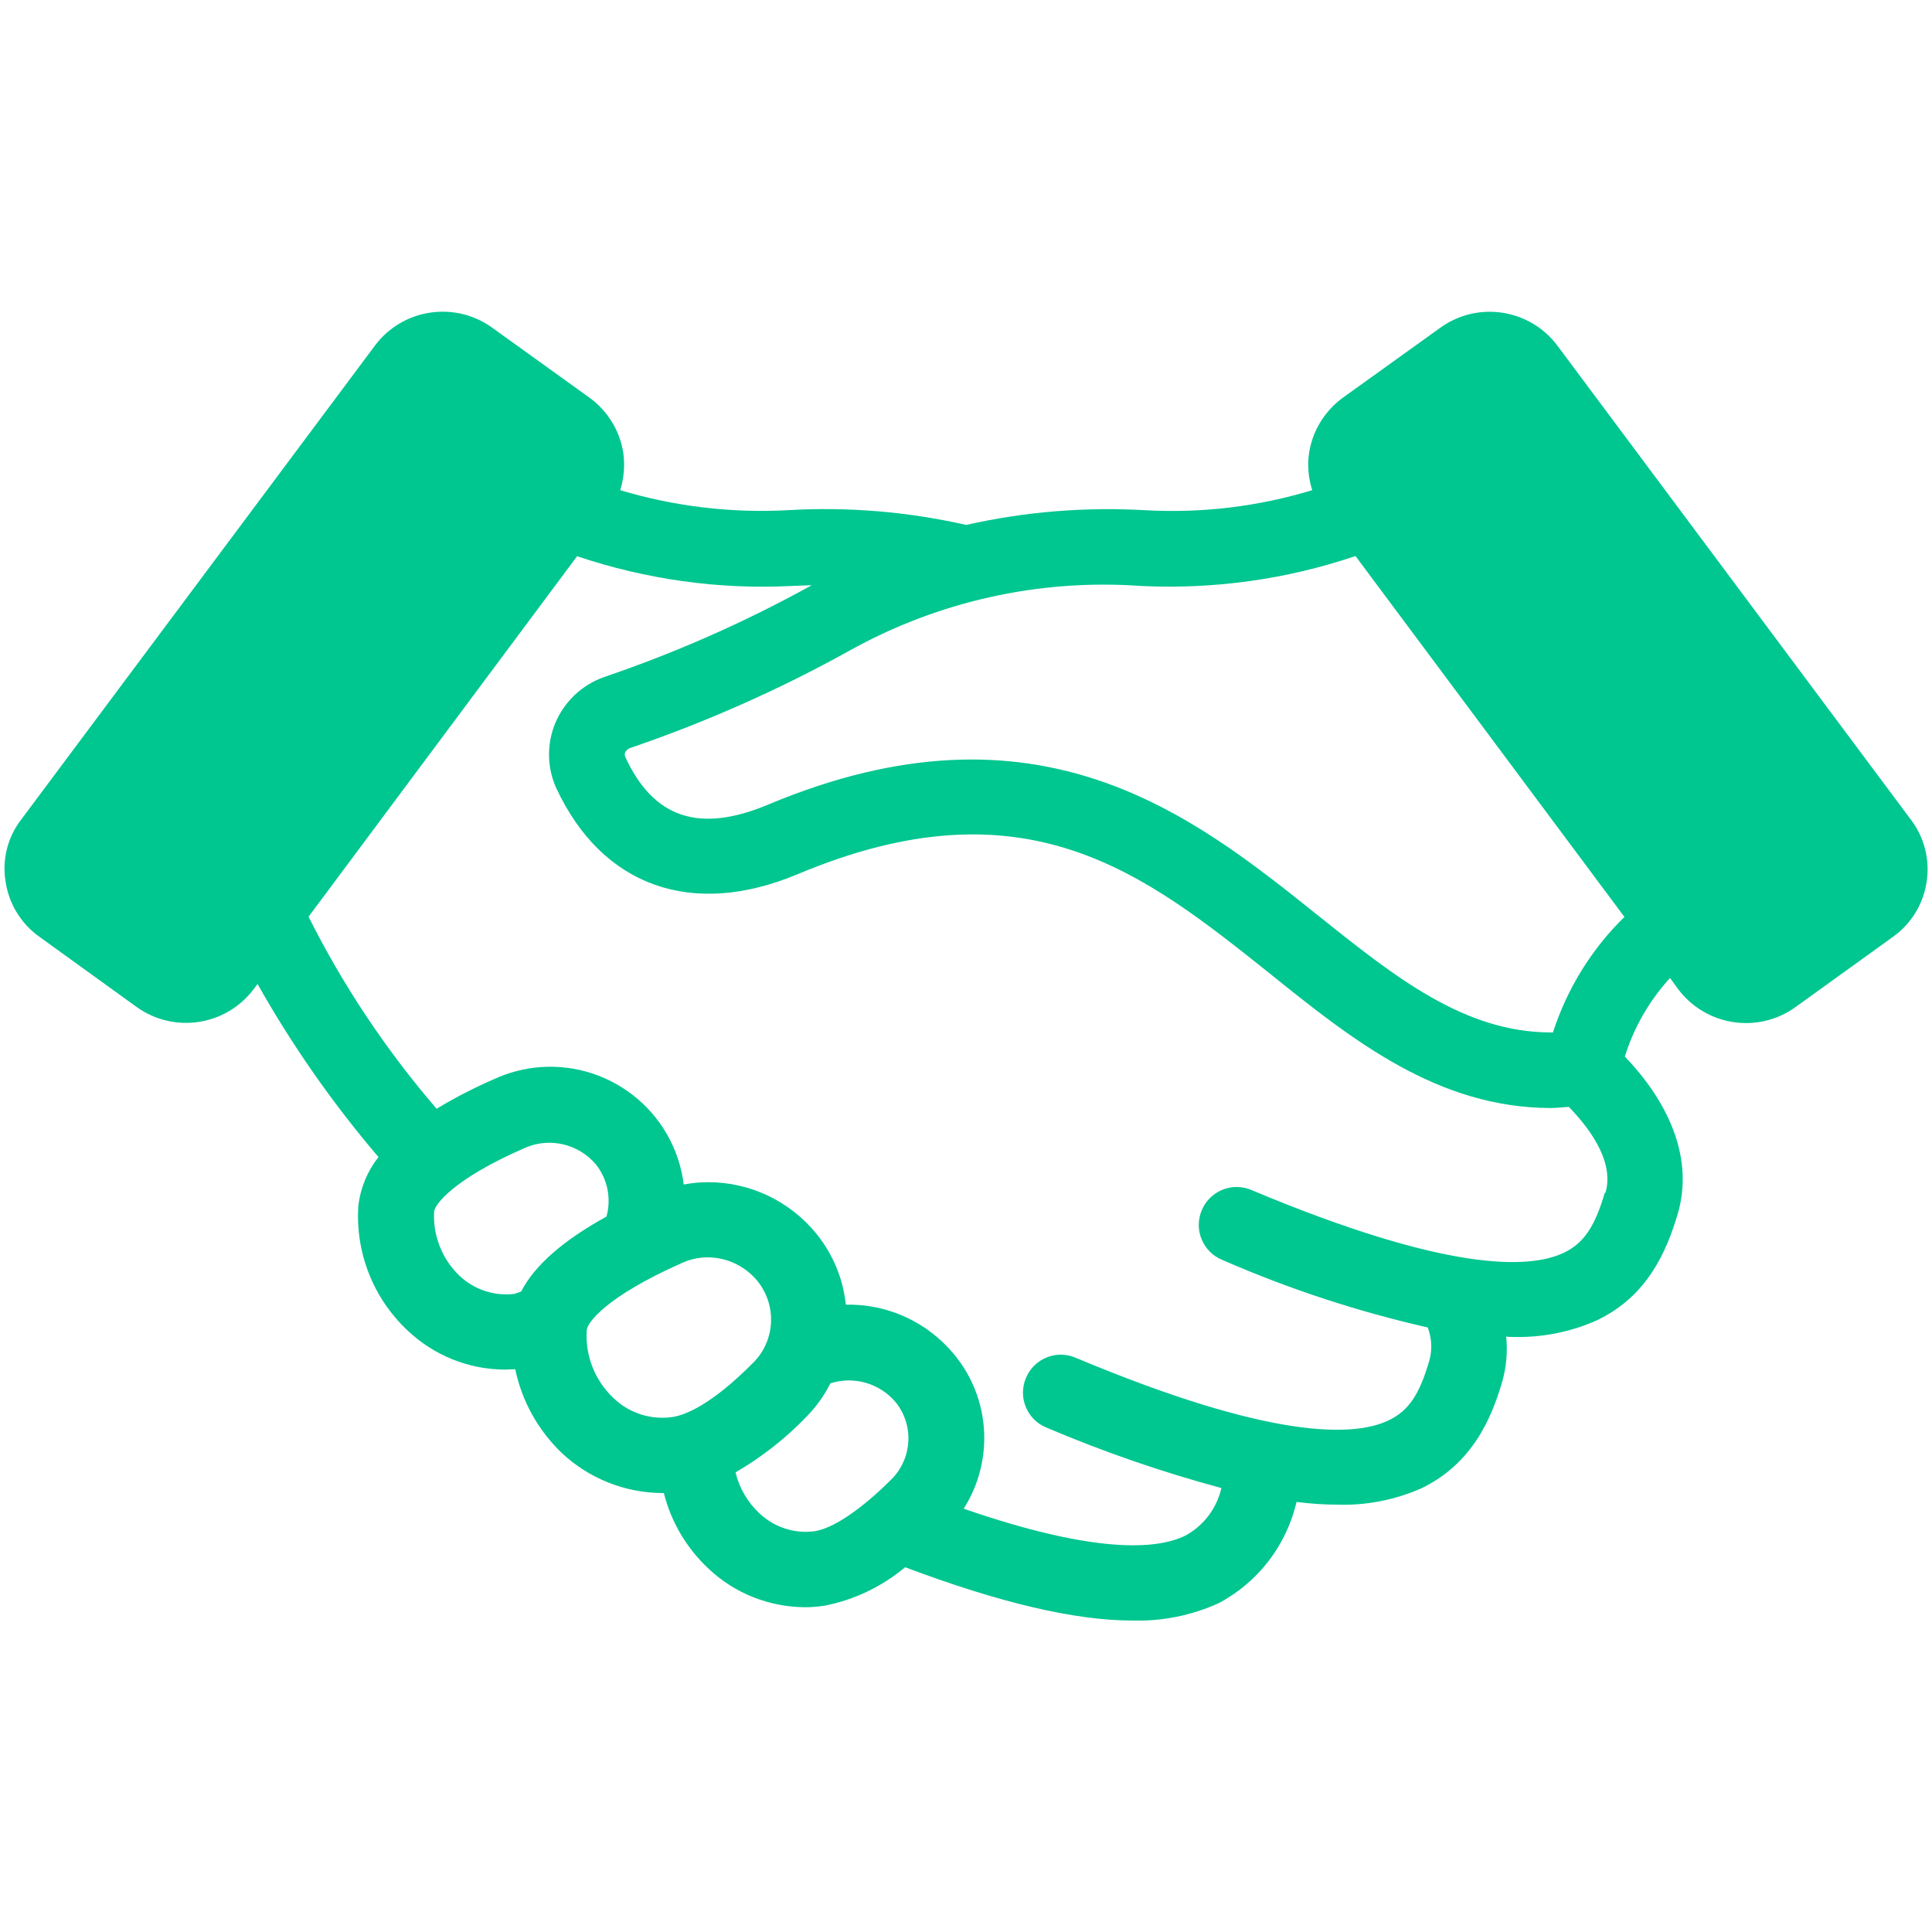 <?xml version="1.0" encoding="UTF-8"?>
<svg id="Layer_1" data-name="Layer 1" xmlns="http://www.w3.org/2000/svg" viewBox="0 0 100 100">
  <defs>
    <style>
      .cls-1 {
        fill: none;
      }

      .cls-1, .cls-2 {
        stroke-width: 0px;
      }

      .cls-2 {
        fill: #00c690;
      }
    </style>
  </defs>
  <g id="Group_187" data-name="Group 187">
    <rect class="cls-1" x=".23" y="16.13" width="99.53" height="67.74"/>
    <g id="Group_186" data-name="Group 186">
      <path id="Path_60" data-name="Path 60" class="cls-2" d="m98.91,42.43l-18.3-24.54c-1.42-1.9-4.11-2.32-6.04-.94l-5.07,3.64c-.93.68-1.56,1.7-1.74,2.84-.1.65-.04,1.31.16,1.94-2.79.85-5.71,1.2-8.62,1.04-3.12-.18-6.24.07-9.29.76-3.05-.69-6.17-.95-9.29-.76-2.91.15-5.83-.2-8.62-1.04.2-.62.25-1.29.16-1.94-.18-1.14-.81-2.16-1.74-2.84l-5.06-3.64c-1.93-1.38-4.61-.97-6.04.92L1.09,42.43c-.7.91-.99,2.07-.8,3.21.17,1.14.8,2.17,1.74,2.84l5.04,3.64c1.94,1.39,4.62.98,6.06-.92l.2-.27c1.79,3.18,3.89,6.18,6.26,8.96-.57.72-.93,1.59-1.04,2.5-.17,2.43.77,4.81,2.54,6.47,1.37,1.3,3.18,2.03,5.07,2.03.18,0,.33-.02.51-.02.34,1.65,1.18,3.15,2.39,4.32,1.41,1.33,3.28,2.08,5.22,2.09h.08c.38,1.51,1.19,2.87,2.33,3.93,1.35,1.27,3.13,1.97,4.99,1.98.33,0,.67-.03,1-.08,1.54-.3,2.97-.99,4.17-1.99,4.89,1.84,8.78,2.76,11.79,2.76,1.53.04,3.05-.27,4.44-.9,2.04-1.08,3.5-2.99,4.03-5.24.7.09,1.41.14,2.11.14,1.49.05,2.97-.24,4.34-.84,2.64-1.27,3.64-3.62,4.19-5.51.22-.76.29-1.56.21-2.35.12.02.24.02.35.02,1.49.04,2.98-.25,4.34-.86,2.64-1.25,3.62-3.6,4.19-5.51,1.04-3.56-1.31-6.67-2.74-8.14.47-1.51,1.27-2.9,2.34-4.07l.43.59c1.44,1.9,4.13,2.31,6.06.92l5.05-3.64c.94-.67,1.57-1.69,1.74-2.84.18-1.13-.11-2.29-.8-3.21m-71.95,24.41c-.11.04-.22.08-.33.12-1.04.13-2.09-.21-2.86-.94-.9-.86-1.38-2.08-1.31-3.32.02-.33.94-1.66,4.71-3.3,1.28-.56,2.78-.2,3.68.88.59.76.79,1.75.53,2.68-2.23,1.23-3.72,2.52-4.42,3.89m7.8,6.49c-1.11.15-2.23-.22-3.03-1-.95-.9-1.46-2.19-1.37-3.5.02-.37.96-1.72,4.93-3.48.42-.19.87-.29,1.33-.29,1,0,1.95.46,2.58,1.23,1.01,1.26.92,3.08-.22,4.22-2.23,2.25-3.6,2.74-4.22,2.82m11.38,3.21c-1.56,1.56-3.03,2.56-4.01,2.7-1.03.13-2.06-.21-2.82-.92-.62-.57-1.05-1.31-1.25-2.13,1.36-.79,2.61-1.77,3.7-2.91.49-.5.9-1.08,1.21-1.7,1.22-.39,2.56,0,3.38.98.96,1.19.86,2.91-.22,3.99m36.92-14.82c-.51,1.74-1.09,2.6-2.11,3.09-1.8.86-6.06,1-16.19-3.25-1-.42-2.15.06-2.56,1.06-.42,1,.06,2.15,1.06,2.56h0c3.43,1.5,6.99,2.67,10.64,3.5.21.55.24,1.15.08,1.72-.51,1.76-1.08,2.6-2.11,3.09-1.8.86-6.08,1-16.21-3.25-1-.42-2.15.06-2.56,1.06-.42,1,.06,2.15,1.06,2.56h0c2.94,1.25,5.97,2.3,9.06,3.13-.24,1.05-.92,1.95-1.86,2.46-1.45.72-4.62.98-11.48-1.39,1.58-2.49,1.39-5.71-.49-7.98-1.38-1.68-3.45-2.63-5.61-2.58-.14-1.35-.67-2.62-1.53-3.68-1.37-1.68-3.42-2.66-5.59-2.66-.43,0-.85.04-1.27.12-.48-3.82-3.96-6.52-7.78-6.04-.69.09-1.37.28-2,.57-1.04.45-2.04.96-3.01,1.55-2.61-3.03-4.84-6.37-6.63-9.94l13.9-18.66c3.57,1.2,7.33,1.73,11.09,1.54.35-.02.68-.02,1.04-.04t-.02.02c-3.42,1.89-7,3.47-10.7,4.73-1.15.4-2.07,1.27-2.54,2.39-.45,1.09-.43,2.31.06,3.38,2.37,5.07,7.02,6.73,12.48,4.44,11.83-4.97,17.95-.04,24.47,5.16,4.26,3.43,8.68,6.94,14.53,6.94.29,0,.61-.04.92-.06.84.86,2.41,2.72,1.9,4.44m-2.7-8.29h-.1c-4.5,0-8.06-2.84-12.11-6.08-6.45-5.16-14.45-11.58-28.44-5.71-3.56,1.49-5.93.7-7.39-2.48-.03-.08-.03-.16,0-.23.05-.1.14-.18.25-.22,3.92-1.34,7.71-3.02,11.32-5.02,4.61-2.58,9.87-3.75,15.14-3.37,3.76.18,7.52-.34,11.09-1.55l13.92,18.68c-1.7,1.66-2.97,3.72-3.7,5.98"/>
    </g>
  </g>
</svg>
